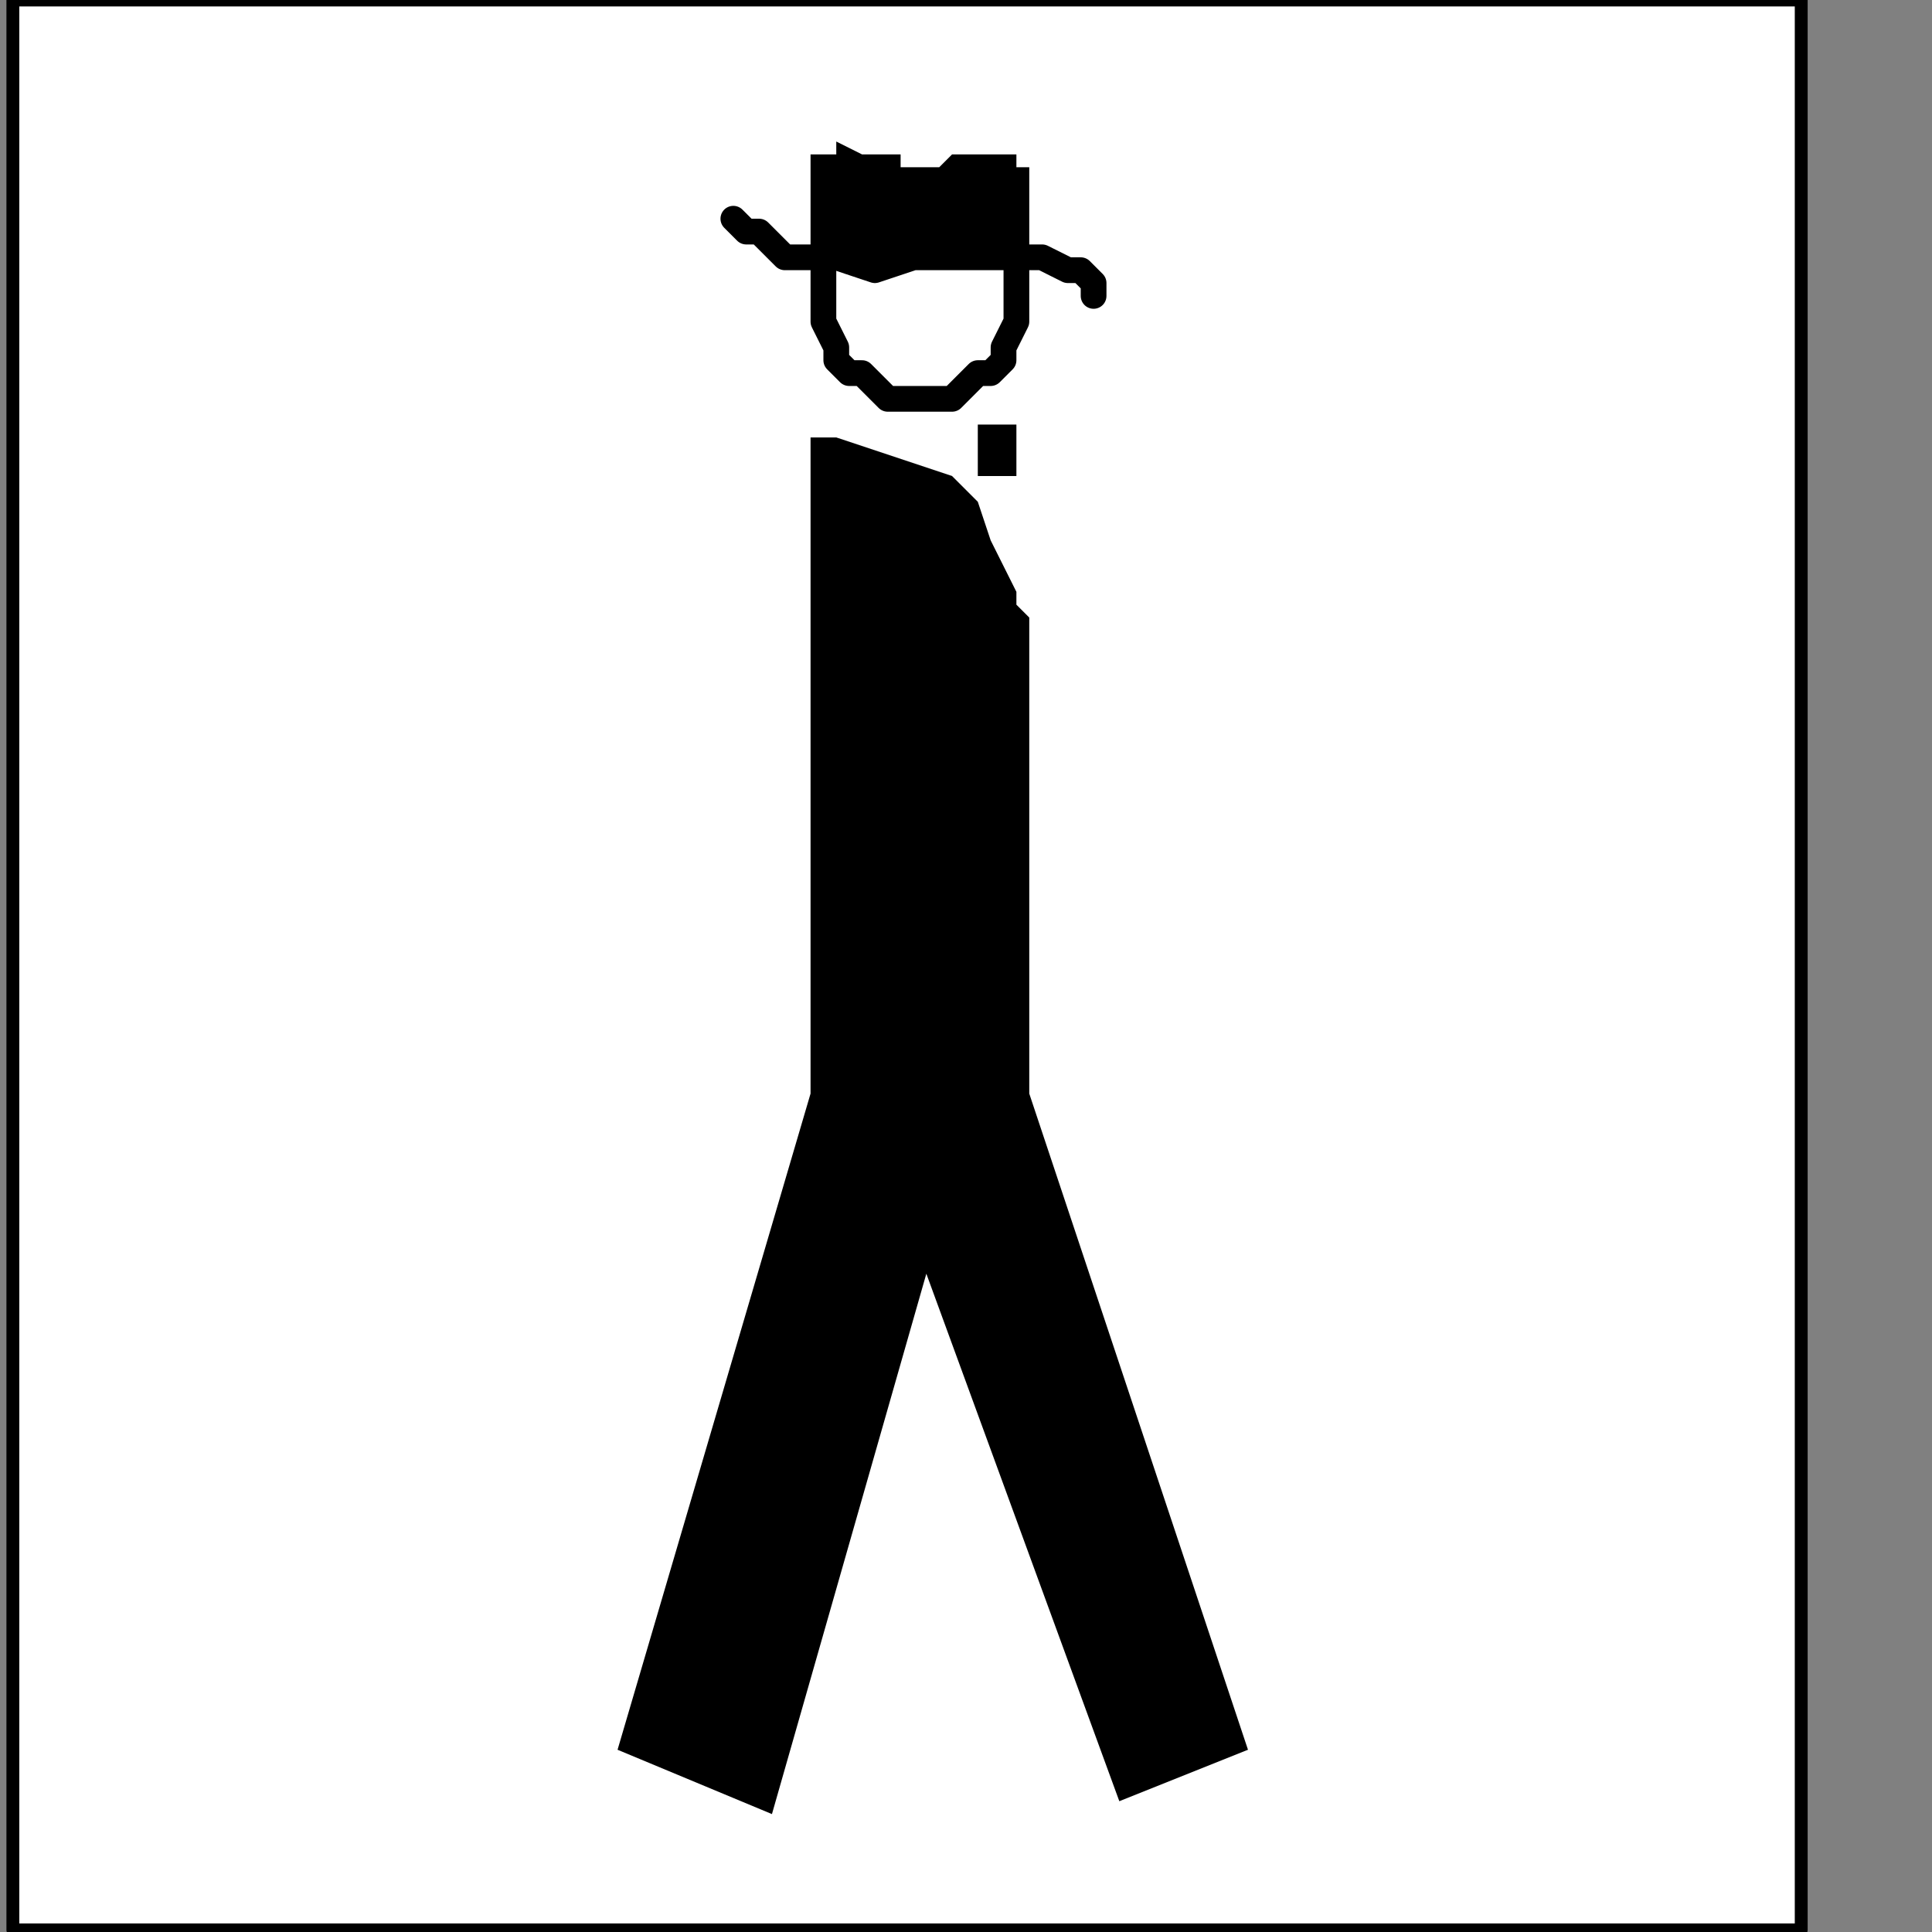 <?xml version="1.0" encoding="UTF-8" standalone="no"?>
<svg
   xmlns:dc="http://purl.org/dc/elements/1.1/"
   xmlns:cc="http://creativecommons.org/ns#"
   xmlns:rdf="http://www.w3.org/1999/02/22-rdf-syntax-ns#"
   xmlns:svg="http://www.w3.org/2000/svg"
   xmlns="http://www.w3.org/2000/svg"
   xmlns:sodipodi="http://sodipodi.sourceforge.net/DTD/sodipodi-0.dtd"
   xmlns:inkscape="http://www.inkscape.org/namespaces/inkscape"
   version="1.0"
   width="31.785mm"
   height="31.785mm"
   id="svg19"
   sodipodi:docname="PD003WBF.WMF">
  <rect width="100%" height="100%" fill="#808080" stroke="none"/>
  <sodipodi:namedview
     pagecolor="#ffffff"
     bordercolor="#666666"
     borderopacity="1"
     objecttolerance="10"
     gridtolerance="10"
     guidetolerance="10"
     inkscape:pageopacity="0"
     inkscape:pageshadow="2"
     inkscape:window-width="640"
     inkscape:window-height="480"
     id="namedview21" />
  <defs
     id="defs3">
    <pattern
       id="WMFhbasepattern"
       patternUnits="userSpaceOnUse"
       width="6"
       height="6"
       x="0"
       y="0" />
  </defs>
  <path
     style="fill:#ffffff;fill-rule:nonzero;fill-opacity:1;stroke:none;"
     d="  M 0,112   M 112,0   L 112,120   L 0.8,120   L 0.8,0   L 112,0   L 112,0  z "
     id="path5" />
  <path
     style="fill:none;stroke:#000000;stroke-width:0.8px;stroke-linecap:round;stroke-linejoin:round;stroke-miterlimit:4;stroke-dasharray:none;stroke-opacity:1;"
     d="  M 0,112   M 112,0   L 112,120   L 0.8,120   L 0.8,0   L 112,0   L 112,0  "
     id="path7" />
  <path
     style="fill:#000000;fill-rule:nonzero;fill-opacity:1;stroke:none;"
     d="  M -66.4,137.6   M 50.4,27.2   L 50.4,68   L 38.4,108.8   L 48,112.8   L 57.6,79.2   L 69.6,112   L 77.6,108.8   L 64,68   L 64,39.2   L 64,39.2   L 64,38.4   L 63.2,37.6   L 63.2,36.8   L 62.4,35.2   L 61.6,33.6   L 60.8,31.2   L 59.2,29.6   L 56.8,28.8   L 54.4,28   L 52,27.2   L 52,27.2   L 51.2,27.2   L 51.2,27.2   L 51.2,27.2   L 51.2,27.2   L 51.2,27.2   L 51.2,27.2   L 51.2,27.2   L 51.2,27.2   L 50.4,27.2   L 50.4,27.2   L 50.4,27.2  z "
     id="path9" />
  <path
     style="fill:#000000;fill-rule:nonzero;fill-opacity:1;stroke:none;"
     d="  M -56,136.8   M 60.8,26.4   L 63.2,26.4   L 63.2,29.6   L 60.8,29.6   L 60.8,26.4   L 60.8,26.4  z "
     id="path11" />
  <path
     style="fill:none;stroke:#000000;stroke-width:1.6px;stroke-linecap:round;stroke-linejoin:round;stroke-miterlimit:4;stroke-dasharray:none;stroke-opacity:1;"
     d="  M -66.4,128.8   M 51.2,18.4   L 51.2,18.4   L 51.2,17.6   L 51.2,16   L 52,15.2   L 52,14.4   L 52.8,13.6   L 53.6,12.8   L 54.4,12.8   L 55.2,12   L 56,12   L 57.6,12   L 57.6,12   L 58.4,12   L 59.2,12   L 60,12.8   L 60.8,12.8   L 61.6,13.6   L 62.4,14.4   L 62.4,15.2   L 63.2,16   L 63.2,17.6   L 63.2,18.4   L 63.2,18.4   L 63.2,19.2   L 63.2,20   L 62.4,21.6   L 62.4,22.4   L 61.6,23.2   L 60.8,23.2   L 60,24   L 59.2,24.8   L 58.4,24.8   L 57.6,24.8   L 57.6,24.8   L 56,24.8   L 55.2,24.8   L 54.4,24   L 53.6,23.2   L 52.8,23.2   L 52,22.4   L 52,21.6   L 51.2,20   L 51.2,19.2   L 51.2,18.4   L 51.2,18.4  "
     id="path13" />
  <path
     style="fill:none;stroke:#000000;stroke-width:1.6px;stroke-linecap:round;stroke-linejoin:round;stroke-miterlimit:4;stroke-dasharray:none;stroke-opacity:1;"
     d="  M -72,124.8   M 45.6,13.6   L 45.6,13.6   L 45.6,13.6   L 45.6,13.6   L 46.4,14.4   L 47.2,14.4   L 48,15.2   L 48.8,16   L 50.4,16   L 52,16   L 54.4,16.8   L 56.8,16   L 56.8,16   L 60,16   L 61.6,16   L 63.2,16   L 64.8,16   L 66.4,16.8   L 66.4,16.8   L 67.2,16.8   L 68,17.6   L 68,17.6   L 68,18.4  "
     id="path15" />
  <path
     style="fill:#000000;fill-rule:nonzero;fill-opacity:1;stroke:none;"
     d="  M -67.2,126.4   M 50.4,16   L 50.4,11.2   L 50.4,11.2   L 50.4,11.2   L 50.4,11.2   L 50.4,11.2   L 50.4,10.4   L 50.4,10.4   L 50.4,9.6   L 51.2,9.6   L 52,9.6   L 52,8.8   L 53.6,9.6   L 53.6,9.6   L 54.4,9.6   L 55.2,9.6   L 56,9.6   L 56,10.4   L 56.8,10.4   L 57.6,10.4   L 57.6,10.4   L 58.4,10.4   L 58.4,10.4   L 59.2,9.6   L 59.2,9.6   L 60,9.6   L 60,9.6   L 60.8,9.6   L 61.6,9.6   L 62.4,9.6   L 62.4,9.6   L 63.2,9.6   L 63.2,10.4   L 64,10.4   L 64,11.2   L 64,11.2   L 64,12   L 64,12.8   L 64,13.6   L 64,13.6   L 64,14.4   L 64,15.2   L 64,15.2   L 64,16   L 64,16   L 64,16   L 50.4,16   L 50.4,16  z "
     id="path17" />
</svg>
